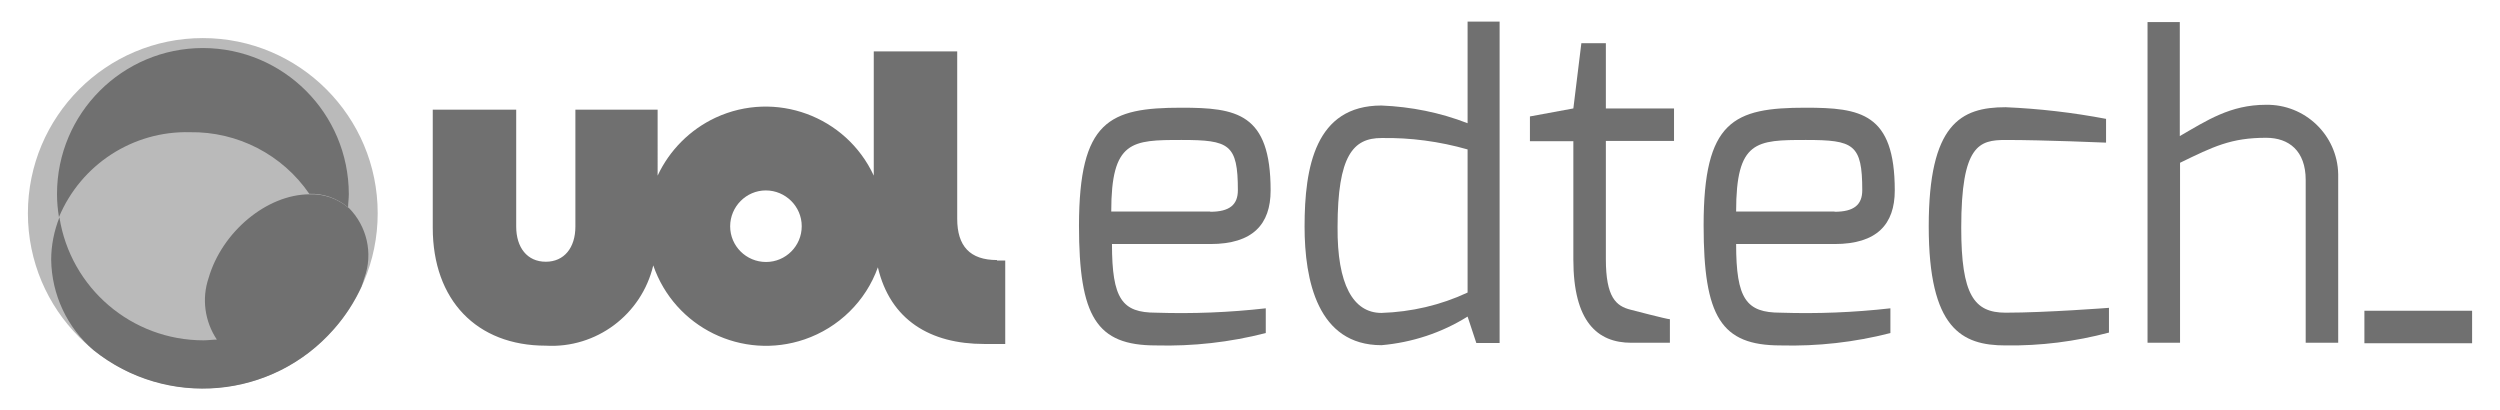 <svg xmlns="http://www.w3.org/2000/svg" xmlns:xlink="http://www.w3.org/1999/xlink" id="Camada_2_1_" x="0px" y="0px" viewBox="0 0 1030.6 168.9" style="enable-background:new 0 0 1030.6 168.9;" xml:space="preserve"> <style type="text/css"> .st0{display:none;} .st1{display:inline;} .st2{fill:#707070;} .st3{fill-rule:evenodd;clip-rule:evenodd;fill:#707070;} .st4{display:inline;fill:none;stroke:#707070;stroke-width:2;stroke-miterlimit:10;} .st5{fill:#BABABA;} </style> <g class="st0"> <g class="st1"> <path class="st2" d="M132.8,1.9h25.1c1,0,1.8,0.8,1.8,1.8V81c0,1,0.8,1.8,1.8,1.8h50.8c1,0,1.8,0.8,1.8,1.8v23.3 c0,1-0.8,1.8-1.8,1.8h-80.5c-1,0-1.8-0.8-1.8-1.8c0.1-12.8,0.9-91.4,1-104.1C131,2.6,131.8,1.9,132.8,1.9z"></path> <path class="st2" d="M340.2,109.5h-26.4c-0.5,0-0.9-0.3-1.1-0.7l-29.9-70.2c-0.4-1-1.8-1-2.2,0l-29.9,70.2 c-0.2,0.4-0.6,0.7-1.1,0.7h-26.4c-0.9,0-1.4-0.9-1.1-1.7L265.9,3.3c0.2-0.4,0.6-0.7,1.1-0.7h29.4c0.5,0,0.9,0.3,1.1,0.7 l43.8,104.6C341.6,108.6,341,109.5,340.2,109.5z"></path> <path class="st2" d="M564,109.5h-26.1c-0.5,0-1-0.3-1.2-0.8l-29.8-70c-0.4-1-1.9-1-2.4,0l-29.8,70c-0.2,0.5-0.7,0.8-1.2,0.8h-26.2 c-0.9,0-1.5-0.9-1.2-1.8L489.9,3.4c0.2-0.5,0.7-0.8,1.2-0.8h29.2c0.5,0,1,0.3,1.2,0.8l43.7,104.4C565.6,108.6,565,109.5,564,109.5 z"></path> <path class="st2" d="M426.3,62.2l19.5,10.2c1,0.5,1.4,1.7,1,2.7c-1,2.7-2.3,5.2-3.7,7.6c-12.1,20.6-37.4,32.5-64.3,24 c-16-5.1-28.7-17.8-33.7-33.9C333.5,35.6,361,1.4,396.4,1.4c21,0,39.2,12,48.1,29.4c1.5,2.9,2.7,6,3.7,9.2 c0.3,1.1-0.2,2.2-1.2,2.7l-19.9,9.4c-0.7,0.3-1.4-0.1-1.5-0.8c-0.4-2.6-1.1-5.1-2.1-7.5c-4.8-11.1-16.2-18.6-29.2-17.7 c-14.5,1-26.3,12.9-27.2,27.4c-1.1,17.1,12.5,31.4,29.4,31.4c11.7,0,21.7-6.8,26.5-16.6c0.8-1.8,1.5-3.6,2-5.5 C425.1,62.2,425.8,61.9,426.3,62.2z"></path> <rect x="365.9" y="119.6" class="st2" width="58.1" height="19.9"></rect> <path class="st2" d="M744.1,1.8c-29.7,0-53.8,24.1-53.8,53.8s24.1,53.8,53.8,53.8s53.8-24.1,53.8-53.8S773.8,1.8,744.1,1.8z M744.1,86.6c-17.1,0-31-13.9-31-31s13.9-31,31-31s31,13.9,31,31S761.2,86.6,744.1,86.6z"></path> <g> <path class="st2" d="M877.3,69.8c13.2-6.2,19.6-18.4,19.6-31.9c0-10.3-3.3-18.7-10-25.4c-6.7-6.8-16.4-10.1-29.3-10.1h-44.7 v107.2H840V74h0.1V50.3H840V27.1h17.3c15.1-1.2,16.4,24.1-1,23.2h-11.8V74h6.1l18.8,35.5h31L877.3,69.8z"></path> </g> <g> <path class="st2" d="M578.2,106.4V5.4c0-1.7,1.4-3.1,3.1-3.1h40.6c16.7,0,29.7,4.8,39.2,14.4c9.4,9.6,14.2,22.6,14.2,39.3 c0,16.5-4.8,29.6-14.4,39.2c-9.4,9.6-22.6,14.4-39.4,14.4h-40.1C579.6,109.5,578.2,108.1,578.2,106.4z M605.3,80.5 c0,1.7,1.4,3.1,3.1,3.1h14.3c7.7,0,13.8-2.6,18-8s6.4-12,6.4-19.7s-2.2-14.2-6.4-19.6c-4.2-5.4-10.2-8-18-8h-14.3 c-1.7,0-3.1,1.4-3.1,3.1V80.5z"></path> </g> </g> <g class="st1"> <path class="st2" d="M467.4,133.3c2.7,0,4.7,0.8,6,2.3c1.4,1.6,2.1,3.4,2.1,5.5s-0.7,4-2.2,5.5s-3.5,2.3-6.3,2.3h-4.9v9.9h-3.2 v-25.5H467.4z M467.1,146c3.5,0,5.2-2.2,5.2-4.9c0-2.6-1.7-4.7-4.7-4.7h-5.4v9.6L467.1,146L467.1,146z"></path> <path class="st2" d="M508.8,158.9l-2.7-6.8h-9.8l-2.7,6.8h-3.5l10.4-25.5h1.5l10.3,25.5H508.8z M501.2,139.2l-3.8,9.8h7.6 L501.2,139.2z"></path> <path class="st2" d="M544.7,158.9l-6.8-10.5h-3.6v10.5h-3.2v-25.5h8.5c2.5,0,4.5,0.8,5.8,2.2c1.4,1.5,2.1,3.2,2.1,5.3 c0,1.7-0.5,3.2-1.6,4.6c-1.1,1.4-2.6,2.3-4.5,2.7l7.3,10.7H544.7z M534.2,136.4v8.9h4.6c3.6,0,5.3-2,5.3-4.5s-1.7-4.4-4.6-4.4 H534.2z"></path> <path class="st2" d="M572.3,136.5h-7.6v-3.1h18.4v3.1h-7.6v22.4h-3.2L572.3,136.5L572.3,136.5z"></path> <path class="st2" d="M601.8,133.3h3.2v25.5h-3.2V133.3z"></path> <path class="st2" d="M628.7,155.6c-2.5-2.5-3.8-5.6-3.8-9.4c0-3.9,1.3-7.1,3.9-9.5c2.6-2.5,5.7-3.8,9.4-3.8c2.3,0,4.5,0.5,6.4,1.6 c2,1,3.5,2.4,4.6,4.1l-2.4,2c-2-2.8-5.1-4.5-8.6-4.5c-2.8,0-5.1,1-7.1,2.9c-1.9,1.9-2.9,4.4-2.9,7.3c0,2.9,0.9,5.3,2.8,7.2 c1.9,1.9,4.3,2.8,7.1,2.8c3.6,0,6.5-1.5,8.7-4.4l2.3,2c-2.4,3.3-6.5,5.5-11.2,5.5C634.3,159.3,631.2,158.1,628.7,155.6z"></path> <path class="st2" d="M668.3,133.3h3.2v25.5h-3.2V133.3z"></path> <path class="st2" d="M701.4,133.3c2.7,0,4.7,0.8,6,2.3c1.4,1.6,2.1,3.4,2.1,5.5s-0.7,4-2.2,5.5s-3.5,2.3-6.3,2.3h-4.9v9.9h-3.2 v-25.5H701.4z M701.1,146c3.5,0,5.2-2.2,5.2-4.9c0-2.6-1.7-4.7-4.7-4.7h-5.4v9.6L701.1,146L701.1,146z"></path> <path class="st2" d="M742.8,158.9l-2.7-6.8h-9.8l-2.7,6.8h-3.5l10.4-25.5h1.5l10.3,25.5H742.8z M735.2,139.2l-3.8,9.8h7.6 L735.2,139.2z"></path> <path class="st2" d="M786.9,153.7c-2.2,3.1-6,5.3-10.4,5.5l-0.5,1.3h0.3c1.9,0,3.5,1.2,3.5,3.1c0,2-1.6,3.8-4.4,3.8 c-1.2,0-2.5-0.3-3.9-1l0.8-2.1c1.1,0.4,2,0.7,2.8,0.7c1.3,0,2-0.7,2-1.5c0-0.9-0.6-1.3-1.8-1.3h-1.9l-0.3-0.7l1-2.4 c-3.3-0.4-6.1-1.7-8.3-4.1c-2.2-2.4-3.3-5.4-3.3-8.9c0-3.9,1.3-7.1,3.9-9.5c2.6-2.5,5.7-3.8,9.4-3.8c2.3,0,4.5,0.5,6.4,1.6 c2,1,3.5,2.4,4.6,4.1l-2.4,2c-2-2.8-5.1-4.5-8.6-4.5c-2.8,0-5.1,1-7.1,2.9c-1.9,1.9-2.9,4.4-2.9,7.3c0,2.9,0.9,5.3,2.8,7.2 c1.9,1.9,4.3,2.8,7.1,2.8c3.6,0,6.5-1.5,8.7-4.4L786.9,153.7z"></path> <path class="st2" d="M807.9,136.8c2.6-2.6,5.7-3.9,9.3-3.9s6.7,1.3,9.3,3.9c2.6,2.6,3.9,5.7,3.9,9.3s-1.3,6.7-3.9,9.3 c-2.6,2.6-5.7,3.8-9.4,3.8s-6.8-1.2-9.3-3.8c-2.5-2.5-3.7-5.6-3.7-9.3C804,142.6,805.3,139.4,807.9,136.8z M824.3,153.3 c1.9-1.9,2.9-4.3,2.9-7.2s-1-5.3-2.9-7.2s-4.3-2.9-7-2.9s-5.1,1-7,2.9s-2.9,4.3-2.9,7.2c0,2.8,0.9,5.2,2.8,7.2 c1.9,1.9,4.3,2.9,7,2.9C820,156.2,822.4,155.2,824.3,153.3z M811.1,130.2c0.6-2,2-3.2,4-3.2c0.7,0,1.6,0.2,2.6,0.8 c1,0.5,1.8,0.8,2.2,0.8c0.9,0,1.6-0.5,2-1.5l1.9,0.9c-0.6,2-2,3.2-3.9,3.2c-0.7,0-1.6-0.2-2.6-0.8c-1-0.5-1.7-0.8-2.2-0.8 c-0.9,0-1.6,0.5-2,1.6L811.1,130.2z"></path> <path class="st2" d="M850.2,158.9v-25.5h15.7v3h-12.5v8h11.5v3h-11.5v8.4h12.5v3h-15.7V158.9z"></path> <path class="st2" d="M883.8,154l2.5-1.9c1.3,2.8,3.6,4.1,6,4.1c3,0,4.8-1.8,4.8-4c0-1.5-0.9-2.7-2.7-3.7c-0.5-0.3-1.4-0.7-2.7-1.3 s-2.2-1.1-2.8-1.5c-2.5-1.6-3.8-3.6-3.8-6c0-1.9,0.7-3.6,2.1-4.8c1.4-1.3,3.2-2,5.5-2c3.1,0,5.6,1.3,7.4,3.8l-2.3,2 c-1.3-1.9-3-2.8-5.1-2.8c-2.3,0-4.1,1.4-4.1,3.6c0,1.4,0.7,2.5,2.2,3.4c0.4,0.3,1.5,0.8,3,1.6c1.6,0.8,2.7,1.3,3.3,1.7 c2.4,1.5,3.6,3.4,3.6,5.9c0,2.1-0.8,3.9-2.4,5.3c-1.6,1.3-3.5,2-5.9,2C888.7,159.3,885.4,157.4,883.8,154z"></path> </g> </g> <g class="st0"> <g class="st1"> <g> <g> <path class="st2" d="M290.1,14c0-2.3,0.9-4.4,2.5-6s3.8-2.5,6-2.5c2.3,0,4.4,0.9,6,2.5s2.5,3.7,2.5,6c0,4.7-3.8,8.5-8.5,8.5 c-2.3,0-4.4-0.9-6-2.5S290.1,16.3,290.1,14z M298.6,23.8c2.6,0,5.1-1,6.9-2.9c1.8-1.8,2.9-4.3,2.9-6.9s-1-5.1-2.9-6.9 c-1.8-1.9-4.3-2.9-6.9-2.9c-5.4,0-9.8,4.4-9.8,9.8c0,2.6,1,5.1,2.9,6.9C293.5,22.8,296,23.8,298.6,23.8z"></path> </g> <path class="st2" d="M296.5,18.6h-1.2V9.3h4.3c1.5,0,3,0.5,3,2.5c0,1.4-0.7,1.9-1.3,2.2c0.5,0.2,1.1,0.5,1.1,1.7l0.1,1.7 c0,0.5,0.1,0.7,0.5,0.9v0.2h-1.5c-0.2-0.6-0.2-2-0.2-2.3c0-0.8-0.2-1.7-1.6-1.7h-3v4.1H296.5z M296.5,13.5h2.9 c0.9,0,1.9-0.2,1.9-1.6s-1-1.5-1.7-1.5h-3.1C296.5,10.4,296.5,13.5,296.5,13.5z"></path> </g> <polygon class="st2" points="179.5,4.2 225.8,4.2 179.5,84.5 225.8,164.7 179.5,164.7 133.2,84.5 "></polygon> <polygon class="st2" points="272.1,4.2 313.4,70.3 267.1,70.3 225.8,4.2 "></polygon> <polygon class="st2" points="242.8,84.5 318.4,84.5 272.1,164.7 225.8,164.7 259,107.1 242.8,107.1 "></polygon> </g> <g class="st1"> <path class="st2" d="M655.3,121h32.6l-36-73.1h-45.7L573,121h30.3l5.9-13.1h40L655.3,121z M615.6,93.6L629,63.9l13.7,29.7H615.6z"></path> <path class="st2" d="M544.4,92.5c4,0,15.9-4.9,18.3-8c3.9-4.8,3.9-15.7,1.9-22.8c-3.7-13.8-35.7-13.8-35.7-13.8h-30.3H494h-24.6 V121h29.1v-20c4.9,0,23.8,0,26.3,0c2.9,0,9.1,1.1,9.1,6.3c0,7.2,0,13.7,0,13.7h30.9c0,0,0.2-15.9-1.2-19.4 C560.2,92.2,540.4,92.5,544.4,92.5z M528.6,84.5h-29.9V65H528c0,0,7.3-0.8,7.3,9.8C535.3,84.5,528.6,84.5,528.6,84.5z"></path> <path class="st2" d="M895.4,58.5c-12.3-12.8-46.6-10.6-46.6-10.6V48c-5.4-0.3-34.5-1-45.6,10.6c-7.4,7.7-6.1,25.7-6.1,25.7 s-1.2,19.5,8.7,27.6c12.5,10.3,44,9.2,44,9.2V121c5.2,0.1,31.8,0,43.1-9.2c9.9-8.1,8.7-27.6,8.7-27.6S902.7,66.2,895.4,58.5z M868.7,99.6c-5.7,5-19.9,4.2-19.9,4.2v0.1c-3.2,0.1-14.1,0.1-18.9-4.2c-2.9-2.6-1.9-16.1-1.9-16.1s-1.1-12.7,2.3-15.7 c4.2-3.9,19.6-3.2,19.6-3.2v-0.1c3.3-0.1,15.1-0.1,18.6,3.2c3.3,3.1,2.2,15.8,2.2,15.8S871.6,97,868.7,99.6z"></path> <g> <path class="st2" d="M756.7,92.8v2.1c0,8.4-6,8.9-18.4,8.9c-17.9,0-18.7-4.1-18.7-14.7V78c0-10.2,1.6-13.5,18.7-13.5 c10.2,0,17.2,0.5,18.2,6.8v2.8h30.8v-2.8C786.7,50,772.4,48,741.6,48c-32.8,0-52.7,3.4-52.7,27v18.4c0,26,22.2,27,52.7,27 c13,0,25.4,0.1,35.5-5.2c10.2-5.4,10.3-12.4,10.3-20.2v-2.1L756.7,92.8L756.7,92.8z"></path> </g> <g> <path class="st2" d="M456.4,70.7c0-22.6-20.6-22.7-49.6-22.7c-32.8,0-53.1,3.5-53.1,27.1v18.4c0,23.1,17.9,26.9,53.1,26.9 c40,0,49.6-4.4,49.6-28.4l0.9-11.6h-50.9l-0.9,10.7h20.6c0,9.9-4,13.7-19.3,13.7c-15.5,0-22.4-1.3-22.4-14V79.2 c0.3-11.5,0.9-15.7,22.4-15.7c9,0,18.7-0.1,19.3,7.1L456.4,70.7L456.4,70.7z"></path> </g> </g> </g> <g class="st0"> <g class="st1"> <g> <polygon class="st3" points="860.3,25.4 899.7,25.4 958.9,104.2 919.5,104.2 949,143.6 899.7,143.6 870.2,104.2 889.8,104.2 860.3,64.8 889.8,64.8 860.3,25.4 "></polygon> <polygon class="st3" points="860.3,25.4 820.9,25.4 761.6,104.2 801.1,104.2 771.6,143.6 820.9,143.6 850.3,104.2 830.5,104.2 860.3,64.8 830.8,64.8 860.3,25.4 "></polygon> </g> <path class="st3" d="M113.8,33.4H71.7v67c0,32.4,24.1,45,54.7,45c33.2,0,55.2-11.8,55.2-47.4V33.4h-41.3v65.4 c0,10.7-2.4,18.2-13.4,18.2c-10.2,0-13.1-7.7-13.1-18.2V33.4L113.8,33.4z"></path> <path class="st3" d="M192,143.5h39.6V96.1c0-4.6,0-11,7.2-11c7,0,7,6.4,7,11v47.4h39.6V86.4c0-16-7.8-27-28.9-27 c-11.2,0-21.9,4.6-26.8,16h-0.3V61.3H192V143.5L192,143.5z"></path> <path class="st3" d="M299.2,143.5h39.7V61.3h-39.7V143.5L299.2,143.5z M338.8,25.4h-39.7v27.3h39.7V25.4L338.8,25.4z"></path> <path class="st3" d="M352,143.5h39.7V96.1c0-4.6,0-11,7.2-11c6.7,0,6.7,6.4,6.7,11v47.4h39.9V96.1c0-4.6,0-11,6.7-11 c7.2,0,7.2,6.4,7.2,11v47.4h39.7V94.2c0-16.1,0-34.8-28.9-34.8c-9.9,0-23.6,4.6-26.3,14.2h-0.2c-3.2-9.9-14.8-14.2-25.7-14.2 c-12.6,0-23.3,4.6-28.1,16h-0.3V61.3H352V143.5L352,143.5z"></path> <path class="st3" d="M545.9,94.5c-0.5-6.4,1.4-16.1,10.7-16.1c8.8,0,9.9,9.9,9.9,16.1H545.9L545.9,94.5z M600.9,111.9v-4.8 c0-27.9-11.3-47.7-43.2-47.7c-33.2,0-50.9,13.9-50.9,41.5c0,28.4,17.7,44.5,50.9,44.5c13.9,0,26.5-1.6,37-4.8v-21.2 c-6.2,3.2-16.1,5.1-26.8,5.1c-11.8,0-21.1-2.4-22-12.6H600.9L600.9,111.9z"></path> <path class="st3" d="M709,143.5V25.4h-39.6V72h-0.3c-6.1-8.9-14.2-12.6-24.9-12.6c-24.6,0-34.8,19.5-34.8,41.8 c0,23.6,9.6,44.2,36.2,44.2c12.8,0,20.9-4.5,26.2-16.9h0.3v15H709L709,143.5z M670.4,102c0,7.7-1.3,16.9-9.6,16.9 c-8.9,0-10.2-9.1-10.2-17.7s1.3-17.1,9.7-17.1C669.1,84,670.4,92.6,670.4,102L670.4,102z"></path> <polygon class="st3" points="741.9,163.3 741.9,5.6 735.3,5.6 735.3,163.3 741.9,163.3 741.9,163.3 "></polygon> </g> </g> <image style="display:none;overflow:visible;" width="254" height="122" transform="matrix(1.384 0 0 1.384 363.554 -580.685)"> </image> <g id="logo" class="st0"> <rect x="341.2" y="1.9" class="st4" width="87.5" height="87.5"></rect> <rect x="602" y="79.5" class="st4" width="87.5" height="87.5"></rect> <rect x="428.7" y="1.9" class="st4" width="173.3" height="165"></rect> <g id="letras" class="st1"> <g> <g> <path class="st2" d="M390.6,54.3h6.7l-1.2,2.3c-1.5,2.7-3.4,4.8-5.9,6.3c-2.5,1.5-5.3,2.2-8.3,2.2c-4.7,0-8.6-1.6-11.8-4.8 c-3.1-3.2-4.7-7.2-4.7-12c0-2.2,0.4-4.4,1.3-6.4c0.8-2,2.1-3.8,3.7-5.4c1.5-1.5,3.2-2.7,5.1-3.5c1.9-0.8,4-1.2,6.2-1.2 c3.2,0,6,0.8,8.6,2.3c2.5,1.5,4.6,3.8,6,6.6l1.2,2.3h-6.7l-0.5-0.6c-1.2-1.6-2.4-2.8-3.8-3.5c-1.4-0.7-3-1.1-4.8-1.1 c-2.8,0-5.2,1-7.2,3.1c-2,2.1-3,4.5-3,7.5c0,3.1,1,5.7,3,7.8c2,2.1,4.3,3.1,7.2,3.1c1.7,0,3.3-0.4,4.7-1.1 c1.4-0.7,2.6-1.8,3.7-3.3L390.6,54.3z"></path> </g> </g> <g> <g> <path class="st2" d="M648.5,110.2h-5.5l-12.4,32.1h6.3l2.3-6.1l0.2-0.6l5-13.4l0.2-0.5l1.1-2.8l3.3,8.6h-5.1l-2,5.7h9.2l3.5,9.1 h6.3L648.5,110.2z"></path> </g> </g> <g> <g> <path class="st2" d="M462.9,33.9h-5.5L444.9,66h6.3l2.3-6.1l0.2-0.6l5-13.4l0.2-0.5l1.1-2.8l3.3,8.6h-5.1l-2,5.7h9.2l3.5,9.1 h6.3L462.9,33.9z"></path> </g> </g> <g> <polygon class="st2" points="522.7,60.1 522.7,66 506.6,66 506.6,33.9 512.5,33.9 512.5,60.1 "></polygon> <path class="st2" d="M581.1,42.8c-1-2.2-2.4-4.1-4.3-5.7c-1.3-1.1-2.9-2-4.6-2.5c-1.7-0.5-3.8-0.7-6.2-0.7h-9.8V66h8.5 c3.1,0,5.4-0.2,7-0.6c1.6-0.4,3.1-1.1,4.5-2.1c2-1.5,3.7-3.4,4.8-5.7c1.1-2.3,1.7-4.9,1.7-7.7C582.6,47.4,582.1,45,581.1,42.8z M562.2,39.8h3.7c2.1,0,3.6,0.2,4.7,0.5c0.9,0.3,1.8,0.8,2.6,1.5c1.1,0.9,1.9,2.1,2.5,3.5c0.6,1.4,0.9,3,0.9,4.7 c0,3.4-0.9,6-2.6,7.7c-1.7,1.8-4.1,2.6-7.4,2.6h-4.4V39.8z"></path> </g> <g> <polygon class="st2" points="451.8,113.1 451.8,120.2 464,120.2 464,126.1 451.8,126.1 451.8,133.4 464,133.4 464,139.3 445.9,139.3 445.9,107.2 464,107.2 464,113.1 "></polygon> <rect x="509.6" y="107.2" class="st2" width="5.9" height="32.1"></rect> <path class="st2" d="M579.9,139.3h-6.3c-0.1,0-0.2-0.1-0.3-0.1l-7-11.3l-2.2-3.8l4.7-1.4c0.5-0.1,1-0.2,1.5-0.4l0,0h0 c0.6-0.3,1.1-0.7,1.5-1.1c0.8-0.8,1.2-1.8,1.2-3c0-0.8-0.1-1.5-0.4-2.2c-0.3-0.6-0.6-1.2-1.2-1.6c-0.4-0.4-0.9-0.6-1.4-0.8 c-0.4-0.1-1.4-0.3-3.9-0.3h-2.4c-0.2,0-0.3,0.1-0.3,0.3V139c0,0.2-0.1,0.3-0.3,0.3h-5.3c-0.2,0-0.3-0.1-0.3-0.3v-31.4 c0-0.2,0.1-0.3,0.3-0.3h9c1.8,0,3.3,0.1,4.5,0.4c1.2,0.3,2.4,0.8,3.4,1.5c1.6,1.1,2.8,2.6,3.6,4.5c0.6,1.4,0.9,2.9,0.8,4.4 c0,2.5-0.8,4.7-2.4,6.6c-1,1.2-2.1,2-3.4,2.6c-0.2,0.1-0.2,0.3-0.1,0.4l6.8,11C580.2,139,580.1,139.3,579.9,139.3z"></path> </g> </g> </g> <g transform="translate(0)"> <path class="st2" d="M487,44.4c22.7,0,36.8,2.2,36.8,34.1c0,14-7.4,22.1-24.8,22.1h-40.6c0,22.7,4.2,28.3,18.1,28.3 c15.1,0.5,30.3-0.1,45.3-1.8v10.2c-14.8,3.8-30,5.5-45.3,5.1c-24.5,0-31.7-11.8-31.7-49.5C444.9,49.8,457.2,44.4,487,44.4z M498.9,87.3c8,0,11.4-2.9,11.4-8.9c0-19-3.6-20.7-23.2-20.7c-20.5,0-29,0.2-29,29.5H498.9z"></path> <path class="st2" d="M569.5,43.5c12.2,0.5,24.2,2.9,35.5,7.3V8.9h13.2v132.5h-9.6l-3.6-10.9c-10.7,6.7-22.9,10.7-35.5,11.8 c-26.3,0-31.7-26.7-31.7-48.9C537.8,68.9,542.2,43.5,569.5,43.5z M569.5,129c12.3-0.4,24.4-3.2,35.5-8.4v-59 c-11.6-3.3-23.5-4.9-35.5-4.7c-11.6,0-18.1,7.1-18.1,36.7C551.2,117.2,557.8,129,569.5,129z"></path> <path class="st2" d="M630.7,48l17.9-3.3l3.3-26.9h10.1v26.9h28.1v13.4h-28.1v48.7c0,15.8,4.2,19.4,10.3,20.9c0,0,14.9,3.9,16.1,3.9 v9.7h-15.9c-14,0-23.9-8.7-23.9-34.3V58.2h-17.9V48z"></path> <path class="st2" d="M744.3,44.4c22.7,0,36.8,2.2,36.8,34.1c0,14-7.4,22.1-24.8,22.1h-40.6c0,22.7,4.2,28.3,18.3,28.3 c15.1,0.5,30.3-0.1,45.3-1.8v10.2c-14.8,3.8-30,5.5-45.3,5.1c-24.5,0-31.7-11.8-31.7-49.5C702.3,49.8,714.6,44.4,744.3,44.4z M756.3,87.3c8,0,11.4-2.9,11.4-8.9c0-19-3.6-20.7-23.2-20.7c-20.5,0-28.8,0.2-28.8,29.5H756.3z"></path> <path class="st2" d="M826.8,44.2c13.9,0.6,27.7,2.2,41.4,4.8v9.8c0,0-25.4-1.1-41.4-1.1c-10.9,0-18.3,2-18.3,36.2 c0,27.7,5.3,35,18.3,35c16.7,0,42.6-2,42.6-2v10.2c-13.9,3.7-28.2,5.5-42.6,5.3c-18.1,0-31.7-6.9-31.7-49.1S808.3,44.2,826.8,44.2z "></path> <path class="st2" d="M885.3,9.1h13.3v47c11.1-6.4,20.8-12.9,35.5-12.9c16.1-0.3,29.5,12.5,29.8,28.6c0,0.7,0,1.5,0,2.2v67.3h-13.4 V74.2c0-12-6.9-17.4-16.3-17.4c-14.5,0-21.7,3.6-35.5,10.3v74.2h-13.4L885.3,9.1z"></path> <path class="st2" d="M974.7,128.1h44.4v13.4h-44.4V128.1z"></path> <ellipse class="st5" cx="83.6" cy="87.9" rx="72.1" ry="72.2"></ellipse> <path class="st2" d="M83.7,19.8c-33.2,0-60.2,26.9-60.2,60.2c0,3.2,0.3,6.4,0.8,9.5c9.1-21.7,30.5-35.6,54-35 c19.6-0.3,38.1,9.2,49.2,25.4l0,0c5.8-0.2,11.5,1.8,16,5.6c0-1.8,0.3-3.6,0.3-5.5C143.7,46.7,116.9,19.9,83.7,19.8"></path> <path class="st2" d="M143.7,85.7c-4.5-3.8-10.1-5.8-16-5.6l0,0c-17.7,0-36.2,15.5-41.7,34.5c-2.9,8.5-1.6,17.9,3.4,25.4 c-1.8,0-3.6,0.3-5.5,0.3c-29.6,0-54.8-21.5-59.4-50.7c-2.2,5.6-3.4,11.5-3.4,17.5c0.2,14.4,6.6,28,17.5,37.3 c30.1,24.1,73.8,20.2,99.1-8.8c4.6-5.2,8.4-11.1,11.3-17.4c0.5-1.2,0.8-2.4,1.2-3.6c3.7-10.1,1.1-21.4-6.5-29"></path> <path class="st2" d="M411,107.2c-11.2,0-16.4-5.8-16.4-17v-69h-34.4v51.2c-11.4-24.6-40.6-35.3-65.2-23.9 c-10.5,4.9-19,13.4-23.9,23.9V45.2h-33.9v48.2c0,8.7-4.6,14.5-12.2,14.5c-7.7,0-12.2-5.9-12.2-14.5V45.2h-34.4v48.7 c0,29.8,18.1,48.6,46.6,48.6c20.8,1.2,39.5-12.8,44.3-33.1c8.8,25.6,36.7,39.3,62.4,30.5c14-4.8,25.2-15.7,30.2-29.7 c5.1,21.8,21.7,31.6,43.8,31.6h8.7v-34.4H411z M315.8,108c-8.2,0-14.8-6.6-14.8-14.7s6.6-14.8,14.7-14.8s14.8,6.6,14.8,14.7 c0,0,0,0,0,0.1C330.5,101.4,323.9,108,315.8,108z"></path> </g> </svg>